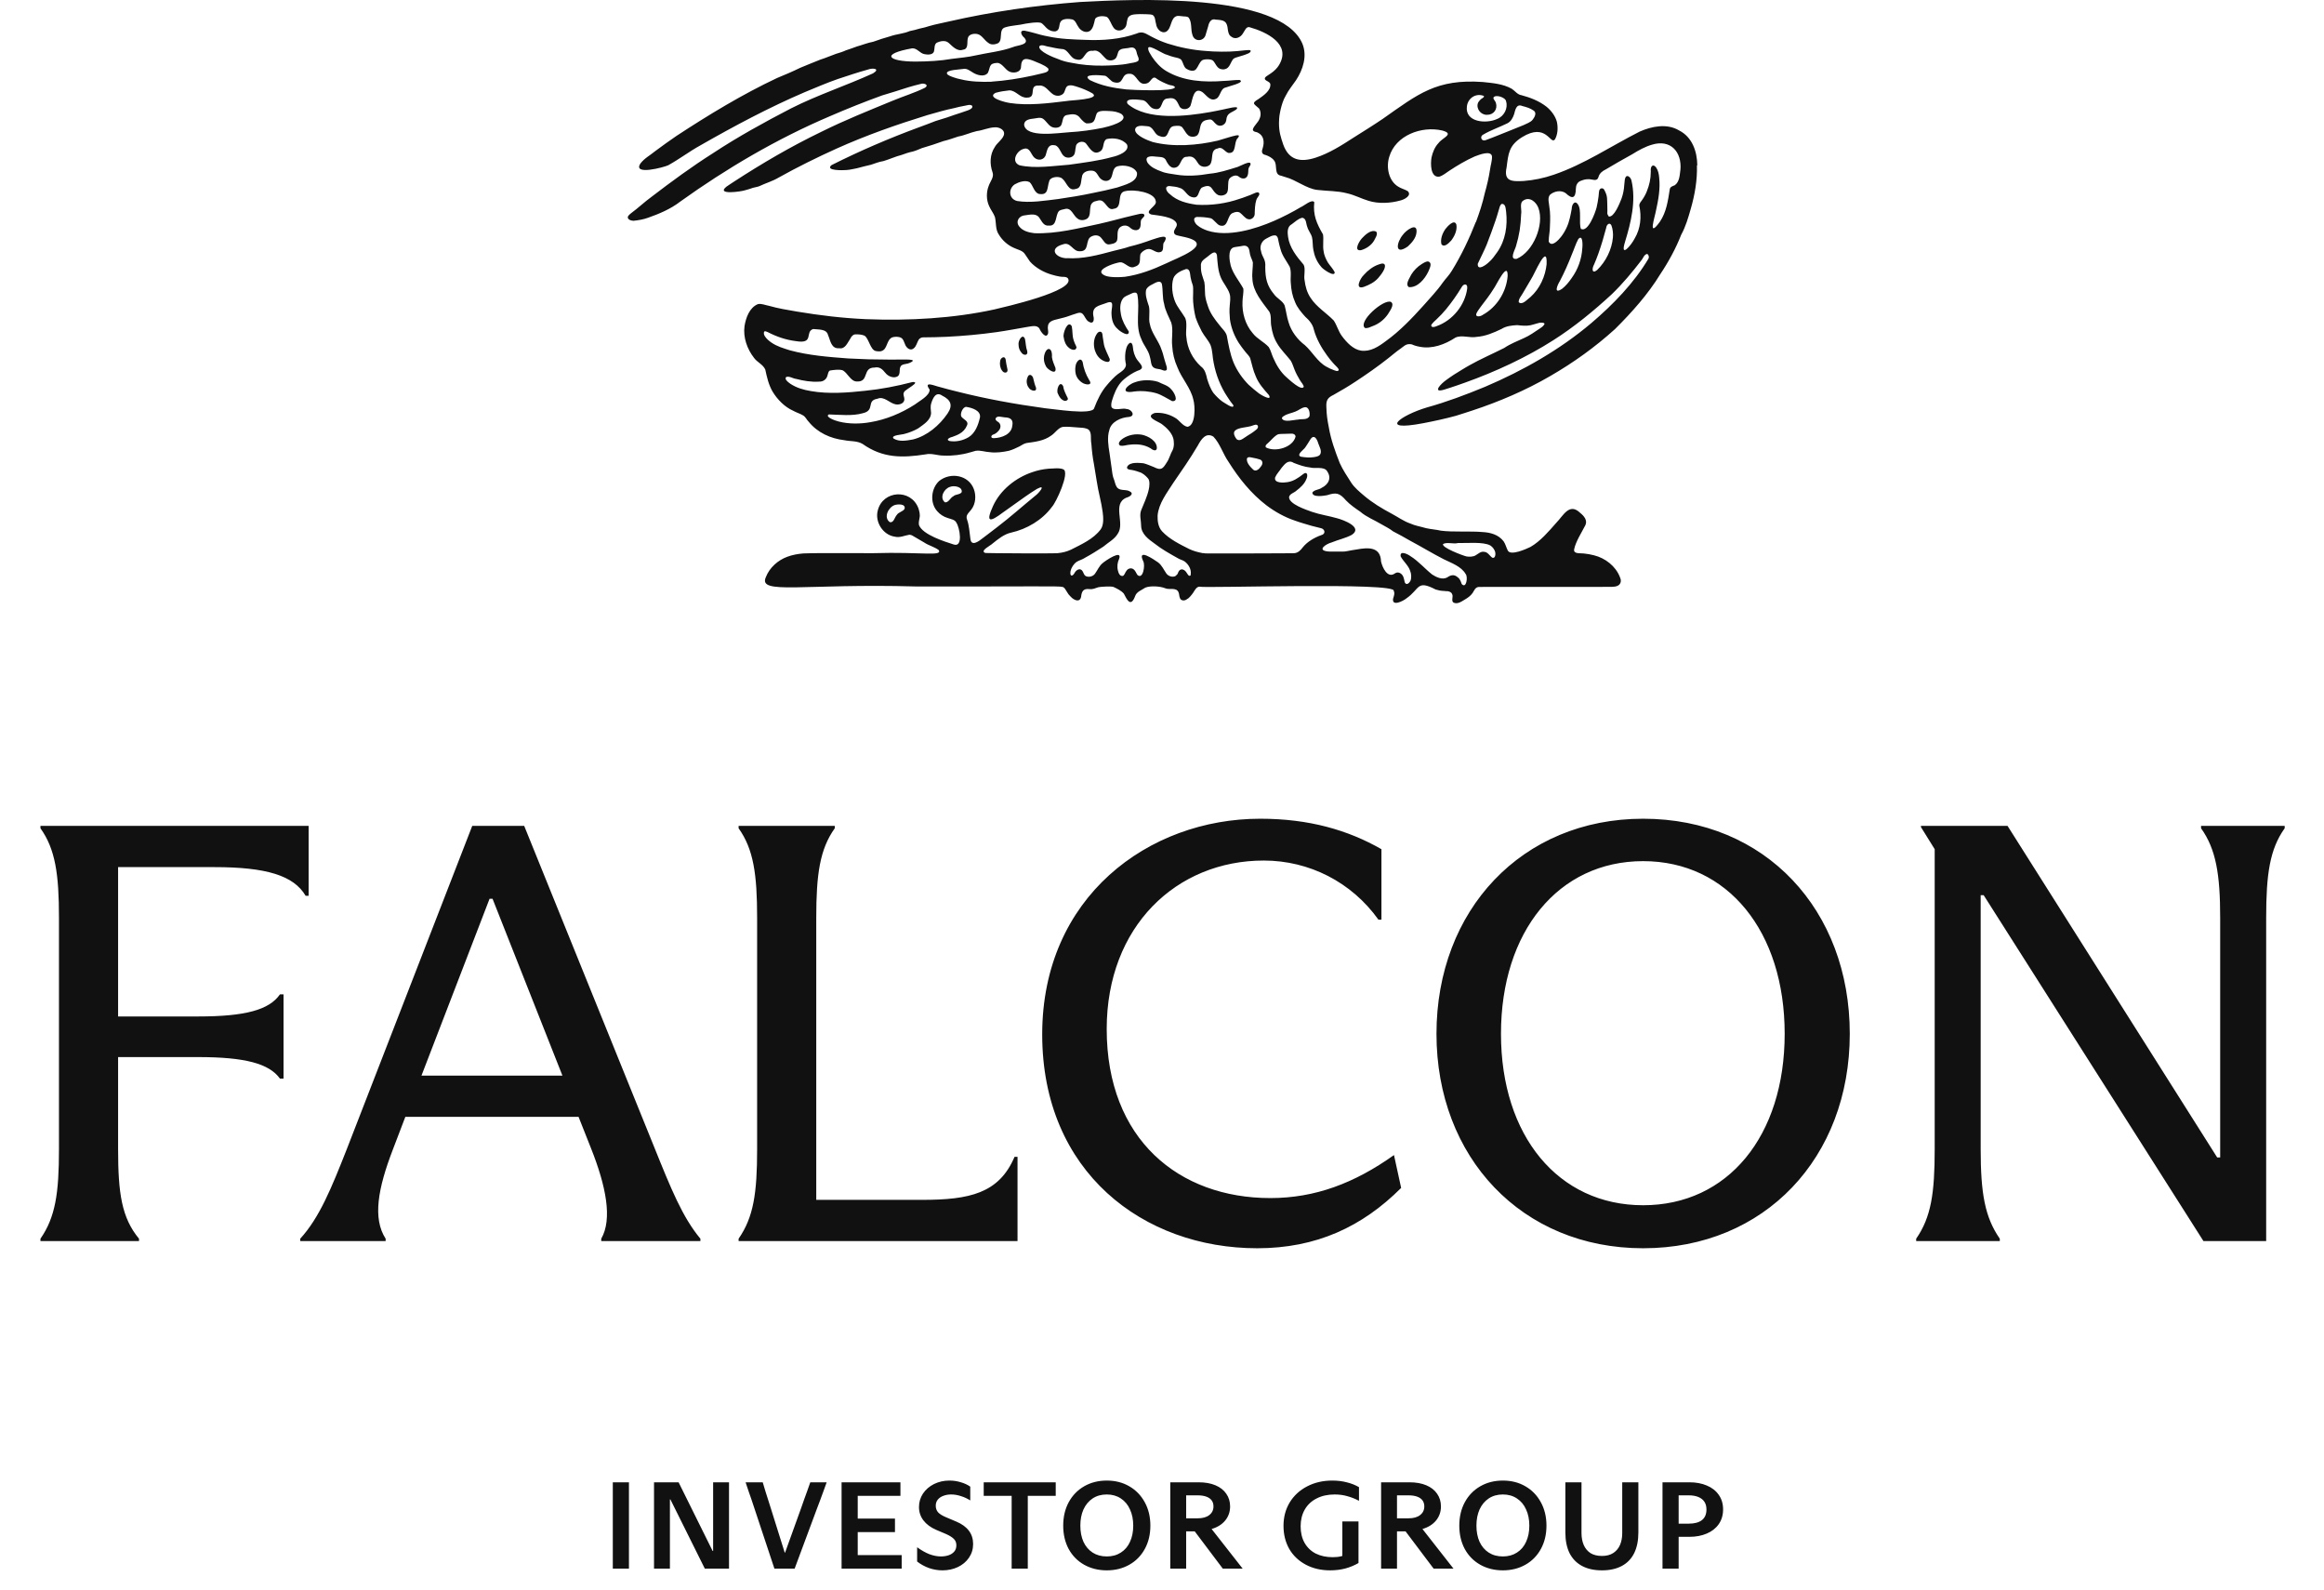 <?xml version="1.0" encoding="UTF-8" standalone="no"?>
<svg width="563" height="385" viewBox="0 0 563 385" fill="none" xmlns="http://www.w3.org/2000/svg">
<path d="M148.455 365.475C148.455 364.392 148.455 363.58 148.455 363.038C148.455 362.497 148.455 361.965 148.455 361.444C148.455 360.903 148.455 360.091 148.455 359.008H152.365C152.365 360.091 152.365 360.903 152.365 361.444C152.365 361.965 152.365 362.497 152.365 363.038C152.365 363.58 152.365 364.392 152.365 365.475V373.445C152.365 374.528 152.365 375.34 152.365 375.881C152.365 376.403 152.365 376.934 152.365 377.476C152.365 378.017 152.365 378.829 152.365 379.912H148.455C148.455 378.829 148.455 378.017 148.455 377.476C148.455 376.934 148.455 376.403 148.455 375.881C148.455 375.34 148.455 374.528 148.455 373.445V365.475ZM158.44 359.309V359.008H164.395L172.637 375.641H172.757V365.475C172.757 364.392 172.757 363.58 172.757 363.038C172.757 362.497 172.757 361.965 172.757 361.444C172.757 360.903 172.757 360.091 172.757 359.008H176.607C176.607 360.091 176.607 360.903 176.607 361.444C176.607 361.965 176.607 362.497 176.607 363.038C176.607 363.58 176.607 364.392 176.607 365.475V379.912H170.742L162.41 363.159H162.29V373.445C162.29 374.528 162.29 375.34 162.29 375.881C162.29 376.403 162.29 376.934 162.29 377.476C162.29 378.017 162.29 378.829 162.29 379.912H158.44C158.44 378.829 158.44 378.017 158.44 377.476C158.44 376.934 158.44 376.403 158.44 375.881C158.44 375.34 158.44 374.528 158.44 373.445V359.309ZM187.604 379.912L182.731 365.234C182.39 364.191 182.129 363.409 181.949 362.888C181.768 362.367 181.588 361.855 181.408 361.354C181.247 360.833 180.986 360.051 180.625 359.008H184.776C185.097 360.071 185.338 360.873 185.498 361.414C185.679 361.935 185.849 362.467 186.009 363.008C186.17 363.53 186.42 364.322 186.761 365.384L190.1 376.032H190.19L194.04 365.354C194.321 364.572 194.582 363.83 194.822 363.128C195.083 362.407 195.334 361.715 195.574 361.053C195.815 360.371 196.055 359.69 196.296 359.008H200.266C200.026 359.69 199.775 360.381 199.514 361.083C199.274 361.765 199.013 362.477 198.732 363.219C198.452 363.941 198.171 364.682 197.89 365.444L192.506 379.912H187.604ZM203.877 365.475C203.877 364.392 203.877 363.58 203.877 363.038C203.877 362.497 203.877 361.965 203.877 361.444C203.877 360.903 203.877 360.091 203.877 359.008H218.134V362.286C217.292 362.286 216.651 362.286 216.209 362.286C215.788 362.286 215.367 362.286 214.946 362.286C214.525 362.286 213.883 362.286 213.021 362.286H207.788V367.791H211.698C212.56 367.791 213.202 367.791 213.623 367.791C214.044 367.791 214.465 367.791 214.886 367.791C215.327 367.791 215.969 367.791 216.811 367.791V371.069C215.969 371.069 215.327 371.069 214.886 371.069C214.465 371.069 214.044 371.069 213.623 371.069C213.202 371.069 212.56 371.069 211.698 371.069H207.788V376.633H213.322C214.184 376.633 214.826 376.633 215.247 376.633C215.668 376.633 216.089 376.633 216.51 376.633C216.951 376.633 217.593 376.633 218.435 376.633V379.912H203.877C203.877 378.829 203.877 378.017 203.877 377.476C203.877 376.934 203.877 376.403 203.877 375.881C203.877 375.34 203.877 374.528 203.877 373.445V365.475ZM228.314 380.333C227.231 380.333 226.158 380.152 225.096 379.792C224.033 379.411 223.06 378.879 222.178 378.197V374.738C223.201 375.48 224.193 376.042 225.156 376.423C226.138 376.784 227.071 376.964 227.953 376.964C228.595 376.964 229.196 376.874 229.758 376.694C230.319 376.513 230.78 376.222 231.141 375.821C231.502 375.42 231.683 374.899 231.683 374.257C231.683 373.636 231.482 373.124 231.081 372.723C230.68 372.322 230.059 371.931 229.216 371.55L226.81 370.528C225.467 369.946 224.434 369.184 223.712 368.242C222.99 367.299 222.629 366.216 222.629 364.993C222.629 363.81 222.95 362.727 223.592 361.745C224.254 360.762 225.146 359.99 226.269 359.429C227.412 358.867 228.655 358.587 229.998 358.587C230.981 358.587 231.913 358.727 232.796 359.008C233.678 359.268 234.43 359.619 235.051 360.061V363.399C234.33 362.938 233.568 362.587 232.766 362.346C231.984 362.086 231.201 361.955 230.419 361.955C229.718 361.955 229.086 362.066 228.525 362.286C227.963 362.487 227.512 362.798 227.171 363.219C226.85 363.62 226.69 364.111 226.69 364.693C226.69 365.314 226.88 365.845 227.261 366.287C227.662 366.708 228.294 367.099 229.156 367.46L231.713 368.542C233.036 369.104 234.039 369.836 234.721 370.738C235.402 371.64 235.743 372.713 235.743 373.956C235.743 375.2 235.402 376.313 234.721 377.295C234.059 378.258 233.157 379.01 232.014 379.551C230.891 380.072 229.658 380.333 228.314 380.333ZM245.078 362.286H243.423C242.581 362.286 241.94 362.286 241.498 362.286C241.077 362.286 240.656 362.286 240.235 362.286C239.814 362.286 239.172 362.286 238.31 362.286V359.008H255.755V362.286C254.913 362.286 254.271 362.286 253.83 362.286C253.409 362.286 252.988 362.286 252.567 362.286C252.146 362.286 251.504 362.286 250.642 362.286H248.988V373.445C248.988 374.528 248.988 375.34 248.988 375.881C248.988 376.403 248.988 376.934 248.988 377.476C248.988 378.017 248.988 378.829 248.988 379.912H245.078C245.078 378.829 245.078 378.017 245.078 377.476C245.078 376.934 245.078 376.403 245.078 375.881C245.078 375.34 245.078 374.528 245.078 373.445V362.286ZM268.125 380.333C266.1 380.333 264.275 379.882 262.651 378.979C261.047 378.077 259.794 376.804 258.891 375.16C258.009 373.515 257.568 371.63 257.568 369.505C257.568 367.379 258.009 365.495 258.891 363.85C259.794 362.186 261.047 360.893 262.651 359.97C264.255 359.048 266.08 358.587 268.125 358.587C270.171 358.587 271.985 359.048 273.569 359.97C275.173 360.893 276.427 362.186 277.329 363.85C278.231 365.495 278.683 367.379 278.683 369.505C278.683 371.63 278.231 373.515 277.329 375.16C276.427 376.804 275.173 378.077 273.569 378.979C271.965 379.882 270.15 380.333 268.125 380.333ZM268.125 376.964C269.429 376.964 270.562 376.653 271.524 376.032C272.507 375.41 273.248 374.538 273.75 373.415C274.271 372.292 274.532 370.989 274.532 369.505C274.532 368.021 274.271 366.718 273.75 365.595C273.248 364.452 272.507 363.56 271.524 362.918C270.562 362.276 269.429 361.955 268.125 361.955C266.802 361.955 265.659 362.276 264.696 362.918C263.734 363.56 262.992 364.452 262.471 365.595C261.969 366.718 261.719 368.021 261.719 369.505C261.719 370.989 261.969 372.292 262.471 373.415C262.992 374.538 263.734 375.41 264.696 376.032C265.659 376.653 266.802 376.964 268.125 376.964ZM283.502 365.475C283.502 364.392 283.502 363.58 283.502 363.038C283.502 362.497 283.502 361.965 283.502 361.444C283.502 360.903 283.502 360.091 283.502 359.008H290.39C291.954 359.008 293.308 359.248 294.451 359.73C295.594 360.211 296.466 360.893 297.068 361.775C297.689 362.657 298 363.68 298 364.843C298 366.146 297.609 367.279 296.827 368.242C296.045 369.204 294.942 369.896 293.518 370.317L301.038 379.912H296.225L289.428 370.889H287.352V373.445C287.352 374.067 287.352 374.528 287.352 374.829C287.352 375.109 287.352 375.551 287.352 376.152C287.352 376.994 287.352 377.626 287.352 378.047C287.352 378.468 287.352 379.09 287.352 379.912H283.502C283.502 378.829 283.502 378.017 283.502 377.476C283.502 376.934 283.502 376.403 283.502 375.881C283.502 375.34 283.502 374.528 283.502 373.445V365.475ZM290.12 367.73C291.343 367.73 292.285 367.47 292.947 366.948C293.629 366.427 293.97 365.725 293.97 364.843C293.97 364.261 293.819 363.77 293.518 363.369C293.218 362.968 292.776 362.667 292.195 362.467C291.634 362.266 290.942 362.166 290.12 362.166H287.352V367.73H290.12ZM322.243 380.333C320.018 380.333 318.043 379.872 316.318 378.949C314.594 378.027 313.26 376.754 312.318 375.13C311.395 373.485 310.934 371.63 310.934 369.565C310.934 367.44 311.435 365.545 312.438 363.88C313.461 362.216 314.864 360.923 316.649 360C318.454 359.058 320.489 358.587 322.755 358.587C324.018 358.587 325.181 358.727 326.244 359.008C327.327 359.268 328.319 359.66 329.221 360.181V363.489C328.319 363.008 327.387 362.637 326.424 362.377C325.482 362.096 324.449 361.955 323.326 361.955C321.662 361.955 320.208 362.276 318.965 362.918C317.722 363.54 316.759 364.442 316.077 365.625C315.416 366.788 315.085 368.131 315.085 369.655C315.085 371.219 315.406 372.563 316.047 373.686C316.689 374.809 317.591 375.671 318.754 376.272C319.937 376.854 321.311 377.145 322.875 377.145C323.276 377.145 323.657 377.125 324.018 377.085C324.399 377.044 324.79 376.964 325.191 376.844V375.039C325.191 373.936 325.191 373.114 325.191 372.573C325.191 372.011 325.191 371.46 325.191 370.919C325.191 370.377 325.191 369.565 325.191 368.482H329.101C329.101 369.565 329.101 370.377 329.101 370.919C329.101 371.46 329.101 372.011 329.101 372.573C329.101 373.114 329.101 373.936 329.101 375.039V378.558C328.139 379.12 327.076 379.561 325.913 379.882C324.75 380.183 323.527 380.333 322.243 380.333ZM334.578 365.475C334.578 364.392 334.578 363.58 334.578 363.038C334.578 362.497 334.578 361.965 334.578 361.444C334.578 360.903 334.578 360.091 334.578 359.008H341.466C343.03 359.008 344.384 359.248 345.527 359.73C346.67 360.211 347.542 360.893 348.143 361.775C348.765 362.657 349.076 363.68 349.076 364.843C349.076 366.146 348.685 367.279 347.903 368.242C347.121 369.204 346.018 369.896 344.594 370.317L352.114 379.912H347.301L340.504 370.889H338.428V373.445C338.428 374.067 338.428 374.528 338.428 374.829C338.428 375.109 338.428 375.551 338.428 376.152C338.428 376.994 338.428 377.626 338.428 378.047C338.428 378.468 338.428 379.09 338.428 379.912H334.578C334.578 378.829 334.578 378.017 334.578 377.476C334.578 376.934 334.578 376.403 334.578 375.881C334.578 375.34 334.578 374.528 334.578 373.445V365.475ZM341.195 367.73C342.419 367.73 343.361 367.47 344.023 366.948C344.704 366.427 345.045 365.725 345.045 364.843C345.045 364.261 344.895 363.77 344.594 363.369C344.293 362.968 343.852 362.667 343.271 362.467C342.709 362.266 342.018 362.166 341.195 362.166H338.428V367.73H341.195ZM364.08 380.333C362.055 380.333 360.23 379.882 358.606 378.979C357.002 378.077 355.749 376.804 354.846 375.16C353.964 373.515 353.523 371.63 353.523 369.505C353.523 367.379 353.964 365.495 354.846 363.85C355.749 362.186 357.002 360.893 358.606 359.97C360.21 359.048 362.035 358.587 364.08 358.587C366.126 358.587 367.94 359.048 369.524 359.97C371.129 360.893 372.382 362.186 373.284 363.85C374.186 365.495 374.638 367.379 374.638 369.505C374.638 371.63 374.186 373.515 373.284 375.16C372.382 376.804 371.129 378.077 369.524 378.979C367.92 379.882 366.106 380.333 364.08 380.333ZM364.08 376.964C365.384 376.964 366.517 376.653 367.479 376.032C368.462 375.41 369.204 374.538 369.705 373.415C370.226 372.292 370.487 370.989 370.487 369.505C370.487 368.021 370.226 366.718 369.705 365.595C369.204 364.452 368.462 363.56 367.479 362.918C366.517 362.276 365.384 361.955 364.08 361.955C362.757 361.955 361.614 362.276 360.652 362.918C359.689 363.56 358.947 364.452 358.426 365.595C357.924 366.718 357.674 368.021 357.674 369.505C357.674 370.989 357.924 372.292 358.426 373.415C358.947 374.538 359.689 375.41 360.652 376.032C361.614 376.653 362.757 376.964 364.08 376.964ZM388.09 380.333C386.205 380.333 384.601 379.982 383.277 379.28C381.954 378.578 380.941 377.546 380.24 376.182C379.558 374.799 379.217 373.124 379.217 371.159V365.475C379.217 364.392 379.217 363.58 379.217 363.038C379.217 362.497 379.217 361.965 379.217 361.444C379.217 360.903 379.217 360.091 379.217 359.008H383.127C383.127 360.091 383.127 360.903 383.127 361.444C383.127 361.965 383.127 362.497 383.127 363.038C383.127 363.58 383.127 364.392 383.127 365.475V371.31C383.127 372.392 383.308 373.355 383.669 374.197C384.029 375.019 384.571 375.671 385.293 376.152C386.035 376.613 386.967 376.844 388.09 376.844C389.173 376.844 390.075 376.613 390.797 376.152C391.539 375.671 392.09 375.019 392.451 374.197C392.812 373.355 392.993 372.392 392.993 371.31V365.475C392.993 364.392 392.993 363.58 392.993 363.038C392.993 362.497 392.993 361.965 392.993 361.444C392.993 360.903 392.993 360.091 392.993 359.008H396.903C396.903 360.091 396.903 360.903 396.903 361.444C396.903 361.965 396.903 362.497 396.903 363.038C396.903 363.58 396.903 364.392 396.903 365.475V371.159C396.903 373.124 396.562 374.799 395.88 376.182C395.198 377.546 394.196 378.578 392.872 379.28C391.549 379.982 389.955 380.333 388.09 380.333ZM402.749 365.475C402.749 364.392 402.749 363.58 402.749 363.038C402.749 362.497 402.749 361.965 402.749 361.444C402.749 360.903 402.749 360.091 402.749 359.008H409.306C410.87 359.008 412.264 359.268 413.487 359.79C414.71 360.291 415.673 361.043 416.374 362.046C417.076 363.028 417.427 364.201 417.427 365.565C417.427 366.948 417.076 368.141 416.374 369.144C415.673 370.147 414.7 370.909 413.457 371.43C412.234 371.951 410.85 372.212 409.306 372.212H406.659V373.445C406.659 374.528 406.659 375.34 406.659 375.881C406.659 376.403 406.659 376.934 406.659 377.476C406.659 378.017 406.659 378.829 406.659 379.912H402.749C402.749 378.849 402.749 378.047 402.749 377.506C402.749 376.964 402.749 376.433 402.749 375.912C402.749 375.39 402.749 374.598 402.749 373.535V365.475ZM406.659 369.024H409.095C410.479 369.024 411.542 368.743 412.284 368.182C413.026 367.6 413.397 366.738 413.397 365.595C413.397 364.833 413.226 364.201 412.885 363.7C412.544 363.199 412.053 362.818 411.411 362.557C410.77 362.296 409.998 362.166 409.095 362.166H406.659V369.024Z" fill="#111111"/>
<path d="M14.286 222.31C14.286 211.748 13.418 205.671 9.801 200.607V200.029H74.765V216.957H74.042C71.148 212.037 64.492 210.012 51.905 210.012H28.61V246.183H47.998C59.428 246.183 65.216 244.592 67.82 240.83H68.688V261.231H67.82C65.216 257.614 59.428 256.022 47.998 256.022H28.61V278.304C28.61 289.011 29.478 294.943 33.674 300.007V300.586H9.801V300.007C13.418 294.798 14.286 289.011 14.286 278.304V222.31ZM84.018 278.304L114.402 200.029H126.99L158.387 277.58C162.583 287.998 165.332 294.798 169.673 300.007V300.586H145.655V300.007C148.404 295.232 146.812 287.274 143.195 278.159L140.157 270.491H98.198L95.159 278.449C91.542 287.853 90.24 295.087 93.423 300.007V300.586H72.733V300.007C77.363 294.943 80.257 287.853 84.018 278.304ZM102.104 260.507H136.25L119.322 217.68H118.598L102.104 260.507ZM183.417 222.31C183.417 211.748 182.549 205.671 178.931 200.607V200.029H202.226V200.607C198.609 205.671 197.741 211.748 197.741 222.31V290.602H223.35C234.925 290.602 242.015 289.011 245.777 280.185H246.5V300.586H178.931V300.007C182.549 294.798 183.417 289.011 183.417 278.304V222.31ZM304.566 302.322C277.075 302.322 252.479 283.947 252.479 250.524C252.479 217.246 278.233 198.292 305.289 198.292C317.153 198.292 326.558 201.041 334.66 205.671V222.744H333.937C327.426 213.629 317.153 208.42 306.157 208.42C285.033 208.42 268.105 224.336 268.105 249.222C268.105 275.989 285.612 290.168 307.749 290.168C318.6 290.168 328.15 286.551 337.699 279.751L339.435 287.708C330.03 297.113 318.89 302.322 304.566 302.322ZM398.056 302.322C368.684 302.322 347.994 280.329 347.994 250.379C347.994 220.429 368.684 198.292 398.056 198.292C427.716 198.292 448.117 220.429 448.117 250.379C448.117 280.329 427.572 302.322 398.056 302.322ZM398.056 291.904C418.601 291.904 432.346 275.121 432.346 250.379C432.346 225.638 418.601 208.565 398.056 208.565C377.51 208.565 363.62 225.638 363.62 250.379C363.62 275.121 377.51 291.904 398.056 291.904ZM468.689 278.304V205.671L465.361 200.318V200.029H486.34L537.125 280.329H537.849V222.31C537.849 211.748 536.836 205.671 533.219 200.607V200.029H553.475V200.607C549.858 205.671 548.99 211.748 548.99 222.31V300.586H533.797L480.553 216.812H479.829V278.304C479.829 289.011 480.842 294.798 484.459 300.007V300.586H464.203V300.007C467.82 294.798 468.689 289.011 468.689 278.304Z" fill="#111111"/>
<path d="M411.177 40.013C411.134 36.662 409.944 33.193 406.759 31.586C403.82 29.83 400.152 30.58 397.214 31.875C390.318 35.366 383.679 39.853 376.376 42.326C374.049 43.129 371.593 43.643 369.094 43.836C366.166 43.986 364.236 43.922 364.986 40.506C365.405 37.187 365.544 35.227 368.686 33.246C374.649 29.541 375.572 35.184 376.687 33.771C377.395 32.529 377.459 30.912 377.17 29.541C376.805 28.117 375.808 26.8 374.649 25.847C372.826 24.423 370.681 23.62 368.579 23.052C367.657 22.956 366.992 21.992 366.23 21.5C364.107 20.311 361.662 20.118 359.206 19.861C347.988 19.069 343.548 22.763 334.99 28.781C332.684 30.344 330.282 31.833 327.901 33.332C325.059 35.184 321.959 37.144 318.699 38.193C315.117 39.339 312.275 38.889 310.881 35.034C310.259 33.171 309.851 32.015 309.84 29.841C309.883 28.096 309.958 27.892 310.248 26.468C310.527 25.344 310.859 24.198 311.492 23.138C312.157 21.789 313.133 20.654 313.959 19.444C315.664 16.863 316.726 13.554 315.514 10.588C310.184 -1.951 274.106 -0.184 261.687 0.48C250.887 1.294 240.238 2.836 229.867 5.202C228.312 5.577 226.714 5.845 225.191 6.294C224.408 6.562 223.593 6.755 222.778 6.926C221.984 7.151 221.212 7.387 220.386 7.526C218.874 8.179 217.18 8.243 215.657 8.789C214.284 9.175 212.933 9.603 211.56 10.106C210.177 10.363 208.89 10.899 207.57 11.263C206.702 11.616 205.812 11.873 204.943 12.184C204.182 12.548 203.345 12.783 202.551 13.03C201.254 13.479 200.02 14.047 198.723 14.443C197.103 15.107 195.505 15.717 193.875 16.413C192.041 17.313 190.1 18.137 188.266 18.887C179.837 22.849 171.611 27.849 163.868 32.925C162.13 34.092 160.436 35.355 158.731 36.598C157.551 37.583 156.092 38.343 155.159 39.585C153.154 42.594 160.94 40.495 161.884 40.024C164.565 38.546 166.989 36.683 169.691 35.195C177.917 30.494 186.293 26.029 194.948 22.324C197.607 21.232 200.288 20.065 202.948 19.144C205.383 18.351 207.806 17.516 210.284 16.842C211.388 16.413 213.373 16.606 211.506 17.762C204.964 20.75 198.111 22.977 191.623 26.254C185.135 29.616 178.668 33.182 172.662 37.144C167.546 40.388 162.677 43.965 157.851 47.659C156.167 48.879 154.634 50.346 152.961 51.578C152.929 51.578 152.725 51.803 152.682 51.803C152.628 51.803 152.199 52.263 152.135 52.392C151.845 53.152 152.896 53.462 153.454 53.473C154.655 53.355 155.835 53.152 156.94 52.756C159.674 51.803 162.495 50.614 164.822 48.804C175.954 40.827 188.148 33.642 201.071 28.138C205.243 26.329 209.49 24.637 213.684 23.116C215.775 22.485 217.877 21.853 219.947 21.168C220.976 20.846 222.027 20.579 223.078 20.322C223.765 20.065 225.148 20.514 224.108 21.242C221.566 22.495 218.864 23.309 216.257 24.391C210.402 26.811 204.761 29.049 199.002 31.907C191.505 35.527 184.588 39.585 177.788 44.007C177.166 44.382 176.576 44.832 175.976 45.217C173.348 47.327 179.762 46.374 180.555 46.063C181.199 45.913 181.81 45.688 182.421 45.485C182.925 45.324 183.494 45.292 183.976 45.078C185.478 44.361 187.162 43.89 188.684 42.979C193.167 40.474 197.929 38.129 202.616 36.009C209.941 32.721 217.298 30.151 224.655 27.881C226.81 27.271 228.955 26.629 231.165 26.179C231.98 25.975 232.773 25.761 233.61 25.633C234.21 25.558 234.94 25.194 235.497 25.601C235.991 26.554 233.438 26.993 232.87 27.282C231.69 27.667 230.543 28.031 229.384 28.46C228.483 28.77 227.561 28.995 226.66 29.305C225.288 29.809 223.883 30.408 222.521 30.869C215.453 33.471 208.289 36.544 201.436 39.992C199.763 41.405 204.417 41.245 205.05 41.181C205.94 41.127 206.777 40.902 207.635 40.742C208.761 40.452 209.876 40.142 211.013 39.896C212 39.564 212.965 39.178 214.005 39.017C215.453 38.6 216.901 37.904 218.37 37.54C219.282 37.197 220.204 36.897 221.148 36.694C221.877 36.512 222.628 36.148 223.346 35.869C225.105 35.366 226.821 34.788 228.569 34.167C229.792 33.889 230.95 33.45 232.141 33.064C233.685 32.796 235.122 32.079 236.645 31.747C238.179 31.554 239.369 30.912 240.956 30.837C242.125 30.73 243.67 31.533 243.144 32.839C242.726 33.899 241.535 34.617 240.999 35.602C239.766 37.433 239.744 39.767 240.452 41.748C240.86 42.894 239.905 43.922 239.541 44.96C238.919 46.492 238.908 48.398 239.626 49.918C240.002 50.818 240.72 51.663 241.031 52.584C241.374 53.987 241.096 55.583 241.997 56.846C242.812 58.217 244.152 59.405 245.632 60.037C246.479 60.455 247.691 60.647 248.249 61.483C248.699 62.072 249.064 62.746 249.514 63.346C250.887 64.888 252.946 66.012 254.887 66.547C255.488 66.729 256.132 66.879 256.754 66.986C257.354 67.136 258.18 66.901 258.673 67.372C260.936 70.434 242.994 74.428 240.892 74.942C231.015 77.105 220.183 77.716 209.78 77.298C204.149 77.052 198.583 76.388 193.103 75.467C190.808 75.082 188.491 74.696 186.282 74.064C185.403 73.925 184.523 73.465 183.612 73.657C181.542 74.493 180.684 77.009 180.362 78.99C179.998 81.71 180.984 84.515 182.668 86.678C183.451 87.76 184.845 88.263 185.392 89.505C185.789 91.347 186.186 93.146 187.151 94.827C188.298 96.733 190.089 98.575 192.138 99.474C192.964 99.945 193.8 100.149 194.583 100.63C195.151 100.973 195.42 101.658 195.87 102.097C198.047 104.817 201.232 106.22 204.546 106.616C206.015 106.927 207.635 106.723 208.975 107.526C213.844 110.974 218.563 110.931 224.247 110.043C225.695 109.711 227.154 110.364 228.612 110.342C230.768 110.439 232.999 110.16 234.983 109.571C235.433 109.443 235.894 109.293 236.355 109.186C237.514 109.004 238.693 109.475 239.819 109.518C241.289 109.721 242.983 109.486 244.377 109.186C245.225 108.961 246.179 108.511 246.983 108.115C247.53 107.805 248.142 107.376 248.742 107.291C250.791 107.002 252.893 106.787 254.662 105.492C255.595 104.903 256.325 103.618 257.451 103.393C258.577 103.275 260.014 103.468 261.129 103.532C261.816 103.586 262.663 103.586 263.285 103.832C264.711 104.325 264.1 106.295 264.389 107.473C264.507 109.175 264.701 110.824 265.022 112.463C265.494 115.107 265.816 117.816 266.449 120.418C266.727 121.618 266.963 122.828 267.135 124.07C267.296 125.323 267.435 127.132 266.642 128.214C264.904 130.548 262.009 131.822 259.424 133.139C258.405 133.61 257.397 133.857 256.292 133.964C256.571 134.082 238.393 134.007 238.65 133.91C237.321 133.386 240.034 132.101 240.431 131.662C241.793 130.569 243.241 129.37 244.967 128.995C248.742 128.149 252.507 125.954 254.845 122.753C255.799 121.789 259.188 114.529 257.644 113.694C256.754 113.233 255.016 113.501 254.062 113.512C252.667 113.63 251.359 113.908 250.072 114.358C246.061 115.707 242.372 118.641 240.581 122.517C238.736 126.565 239.712 126.586 243.037 124.07C244.817 122.828 246.597 121.553 248.367 120.279C249.289 119.626 250.233 119.016 251.198 118.416C253.719 117.078 251.477 119.615 250.844 120.033C247.723 122.581 244.699 125.29 241.503 127.721C240.356 128.567 239.251 129.488 238.093 130.323C237.192 131.041 235.272 132.529 235.079 130.452C234.854 128.953 234.8 127.368 234.307 125.954C233.803 124.734 234.704 124.252 235.326 123.374C236.366 122.035 236.506 120.022 235.926 118.48C234.661 115.022 230.253 114.304 227.529 116.478C225.545 118.288 225.212 121.778 227.046 123.813C227.679 124.562 228.634 125.183 229.577 125.451C230.285 125.73 231.358 125.804 231.712 126.64C232.484 127.807 233.385 132.636 231.047 131.876C228.805 131.158 223.529 129.509 222.628 127.175C222.499 126.586 222.681 125.976 222.767 125.408C222.95 124.584 222.692 123.727 222.467 123.042C220.633 118.309 213.877 118.769 212.654 123.599C211.882 126.383 213.898 129.574 216.772 129.981C218.048 130.291 219.099 129.691 220.311 129.509C220.88 129.531 221.159 129.82 221.663 130.088C222.446 130.527 223.153 130.955 223.915 131.405C225.009 132.144 226.392 132.443 227.432 133.246C228.269 134.82 223.432 133.621 211.571 133.975C197.918 133.942 197.972 133.942 194.615 134.039C193.307 134.146 191.977 134.381 190.765 134.831C188.459 135.666 186.422 137.476 185.531 139.778C183.58 144.126 194.637 141.277 221.866 142.038C251.263 142.07 256.614 141.909 257.343 142.145C257.88 142.198 258.137 142.851 258.405 143.237C258.512 143.451 258.598 143.515 258.705 143.708C258.759 143.804 258.823 143.869 258.866 143.954C258.866 143.997 259.692 144.843 259.724 144.843C260.486 145.464 261.623 145.86 261.901 144.565C262.03 143.355 262.341 142.53 263.81 142.669C264.958 142.787 265.247 142.434 266.148 142.209C266.717 142.102 269.14 141.941 269.741 142.155C270.578 142.541 271.639 143.055 272.251 143.772C272.948 145.1 273.913 147.306 275.007 144.34C275.372 143.29 276.583 142.926 277.452 142.327C278.685 141.813 281.131 141.984 282.321 142.487C283.286 142.905 284.884 142.198 285.474 143.376C285.721 143.911 285.614 144.297 285.828 144.789C286.021 145.55 287.04 145.603 287.608 145.068C288.027 144.929 288.734 144.008 289.013 143.612C289.367 143.098 289.828 142.091 290.568 142.091C291.587 142.509 338.518 140.945 337.639 143.119C337.96 143.708 337.639 144.458 337.478 145.025C337.199 146.963 339.955 145.55 340.695 144.939C344.041 142.616 343.162 140.378 347.773 142.766C348.009 142.819 348.31 142.916 348.556 142.969C348.706 142.98 348.653 143.023 348.835 143.023C348.921 143.023 348.996 143.033 348.996 143.055C348.996 143.065 349.114 143.087 349.243 143.087C349.672 143.14 349.414 143.119 349.983 143.14C350.615 143.248 350.455 143.108 350.916 143.226C351.291 143.322 351.709 143.547 351.806 143.954C352.085 144.49 351.57 145.41 352.02 145.871C353.071 146.556 354.272 145.528 355.195 145.004C355.785 144.65 356.396 144.147 356.782 143.558C357.147 143.001 357.404 142.23 358.166 142.177C356.535 142.102 392.195 142.177 390.597 142.123C391.337 142.112 392.291 141.941 392.559 141.149C392.592 140.956 392.667 140.977 392.645 140.678C392.688 140.281 392.506 140.089 392.431 139.767C391.401 137.101 388.859 135.152 386.146 134.489C385.299 134.274 384.559 134.135 383.669 134.05C382.961 133.932 381.084 134.253 381.352 133.022C381.706 131.191 383.218 128.867 384.076 127.175C384.612 125.997 383.722 124.948 382.821 124.23C380.172 121.661 378.746 124.862 377.009 126.629C375.175 128.717 373.201 131.051 370.788 132.454C369.78 132.947 365.919 134.703 365.265 133.321C364.933 132.722 364.718 131.758 364.257 131.105C363.002 129.467 361.04 128.953 359.099 128.856C356.375 128.599 351.817 128.91 349.06 128.524C347.881 128.257 346.626 128.182 345.446 127.914C344.148 127.518 342.797 127.336 341.585 126.768C340.073 126.254 338.593 125.183 337.135 124.412C334.743 123.138 332.491 121.778 330.453 120.054C329.338 119.101 328.115 118.106 327.322 116.874C326.367 115.375 325.295 113.78 324.555 112.141C323.439 109.293 322.42 106.498 321.916 103.521C321.552 101.669 321.38 100.588 321.316 98.553C321.219 96.861 321.723 96.283 323.064 95.63C324.866 94.613 326.657 93.574 328.34 92.45C331.064 90.661 333.756 88.787 336.341 86.742C337.338 85.961 338.325 85.093 339.365 84.387C340.019 83.926 340.545 83.316 341.457 83.348C342.154 83.348 342.143 83.509 342.711 83.68C343.097 83.83 343.526 83.894 343.934 83.98C346.937 84.59 350.068 83.423 352.589 81.763C354.122 81.046 356.053 81.924 357.726 81.592C359.871 81.431 361.78 80.617 363.742 79.675C364.89 78.947 366.209 78.829 367.539 78.744C368.611 78.861 369.694 78.99 370.756 78.776C371.282 78.626 371.839 78.508 372.354 78.337C372.526 78.283 372.783 78.23 372.955 78.176C372.923 78.144 373.866 78.144 373.834 78.176C373.963 78.219 374.177 78.294 374.177 78.465C373.909 78.99 373.491 79.257 373.041 79.557C371.786 80.371 370.585 81.281 369.169 81.892C367.582 82.63 365.866 83.273 364.418 84.269C362.166 85.415 358.326 87.128 356.085 88.413C354.723 89.162 353.447 89.998 352.128 90.801C350.916 91.647 349.404 92.546 348.524 93.82C347.666 95.383 350.68 94.034 351.248 93.927C352.471 93.52 353.704 93.114 354.927 92.664C362.241 90.051 369.716 86.603 376.322 82.384C381.352 79.183 386.05 75.338 390.479 71.248C393.096 68.721 395.487 65.851 397.675 62.992C397.922 62.693 398.05 62.339 398.276 62.039C398.383 61.868 398.865 61.333 399.166 61.579C399.412 61.836 399.541 62.307 399.348 62.65C395.841 68.55 390.779 73.764 385.481 78.272C377.888 84.686 369.083 89.708 359.785 93.67C355.045 95.63 350.39 97.375 345.639 98.692C339.462 100.545 333.638 104.603 344.76 102.504C347.441 101.99 350.111 101.412 352.728 100.695C354.069 100.298 355.388 99.827 356.728 99.41C363.067 97.322 369.609 94.548 375.572 91.068C381.202 87.813 386.382 84.097 391.24 79.707C395.348 75.617 399.241 71.269 402.222 66.387C404.228 63.399 405.997 60.123 407.274 56.867C408.4 54.801 408.979 52.724 409.611 50.528C410.566 47.198 411.199 43.633 411.091 40.045L411.177 40.013ZM219.142 123.235C218.692 123.963 217.684 123.995 217.233 124.744C216.719 125.29 216.504 126.725 215.539 126.447C213.973 125.301 215.228 122.817 216.772 122.314C217.523 122.089 219.443 121.971 219.142 123.235ZM232.966 119.219C232.495 119.862 231.519 119.647 230.939 120.204C230.232 120.515 229.77 121.821 228.902 121.65C227.518 120.515 228.709 118.309 230.199 117.902C231.122 117.527 233.256 117.881 232.966 119.23V119.219ZM364.868 51.289C365.244 54.683 364.708 58.227 362.723 61.054C362.144 61.868 361.469 62.853 360.675 63.506C360.053 64.117 357.887 65.755 357.994 63.881C358.573 62.65 359.656 60.476 360.16 59.245C360.9 57.296 361.662 55.326 362.305 53.387C362.606 52.595 362.788 51.781 363.045 50.989C363.27 50.432 363.228 49.843 363.775 49.383C364.793 49.297 364.74 50.593 364.868 51.289ZM365.212 29.841C366.037 29.423 366.531 28.492 366.799 27.657C367.088 26.65 367.314 25.055 368.794 25.676C369.716 25.922 370.681 26.179 371.507 26.768C372.354 27.282 371.786 28.374 371.303 28.974C370.821 29.627 369.78 29.948 369.062 30.312C368.032 30.751 366.97 31.147 365.93 31.576C363.903 32.368 361.876 33.235 359.849 33.963C358.82 34.285 358.423 33 359.324 32.593C361.158 31.511 363.313 30.783 365.201 29.852L365.212 29.841ZM355.366 25.729C355.602 23.866 357.372 22.581 359.217 23.148C359.924 23.32 359.184 23.748 358.863 23.941C358.67 24.059 358.176 24.637 358.069 24.872C357.501 26.265 358.702 27.849 360.214 27.806C361.876 27.839 362.874 26.425 362.38 24.883C362.262 24.487 361.833 24.144 361.769 23.716C362.101 22.72 364.772 23.566 364.858 24.551C365.372 26.232 364.354 28.181 362.681 28.813C360.075 30.044 354.83 29.648 355.366 25.718V25.729ZM240.195 19.797C237.803 19.872 235.047 19.797 232.806 19.219C232.173 19.112 231.583 18.93 230.993 18.726C230.553 18.566 229.588 18.255 229.417 17.859C228.998 16.874 232.752 16.842 233.385 16.692C234.232 16.51 235.004 17.174 235.701 17.581C236.699 18.212 238.457 18.726 239.305 17.666C239.98 16.317 239.476 15.321 241.568 15.235C242.747 15.225 243.519 16.895 244.517 17.334C245.536 17.837 247.37 17.548 247.348 16.124C247.445 13.983 248.496 14.036 250.233 14.679C251.402 15.193 252.979 15.685 253.912 16.552C254.383 17.484 252.818 17.645 252.217 17.827C251.509 17.987 250.823 18.169 250.104 18.319C246.865 19.026 243.552 19.551 240.184 19.776L240.195 19.797ZM248.11 36.019C249.493 35.655 249.761 37.39 250.523 38.129C251.488 39.071 253.054 38.75 253.375 37.401C253.751 36.116 253.901 34.852 255.638 35.195C256.786 35.58 256.914 37.283 257.89 37.915C258.555 38.364 259.649 38.236 260.132 37.593C260.55 37.015 260.443 36.223 260.625 35.57C260.679 34.37 262.416 33.91 263.124 34.799C264.003 35.902 264.904 37.722 266.556 36.63C267.607 35.987 267.006 34.285 268.079 33.685C269.72 33.3 271.897 33.589 273.012 34.991C273.774 36.694 270.76 37.743 269.537 38C266.127 38.964 262.534 39.392 258.984 39.896C255.156 40.174 250.78 40.881 246.994 40.035C244.806 39.167 246.34 36.351 248.11 36.03V36.019ZM248.099 30.162C248.142 29.006 249.525 28.813 250.426 28.717C251.145 28.652 252.003 28.32 252.667 28.759C253.418 29.273 253.879 30.205 254.619 30.644C255.37 31.126 256.904 31.083 257.172 30.076C257.483 29.348 257.386 28.031 258.437 27.86C259.778 27.603 260.861 27.421 261.762 28.695C262.041 29.038 262.738 29.755 263.178 29.884C263.875 29.884 264.561 29.884 264.979 29.348C265.355 28.824 265.387 28.181 265.634 27.614C265.987 26.586 267.993 26.896 268.776 26.896C269.795 26.928 270.846 27.11 271.725 27.646C273.795 29.413 268.24 30.719 267.178 30.954C264.529 31.49 261.794 31.875 259.038 32.025C256.603 32.154 248.41 33.524 248.088 30.141L248.099 30.162ZM272.84 21.66C269.773 21.317 266.813 20.771 264.025 19.401C261.73 17.762 266.921 18.234 267.671 18.341C268.304 18.437 269.13 19.776 269.805 19.904C272.497 20.664 271.414 17.752 273.634 17.87C275.554 17.795 275.575 21.028 277.945 20.15C278.857 19.861 279.147 18.062 280.305 19.133C281.109 19.669 282.267 20.204 283.168 20.536C283.662 20.729 284.284 20.6 284.638 21.103C284.638 22.27 274.138 21.778 272.84 21.66ZM275.704 14.775C275.039 15.203 274.224 15.193 273.473 15.375C271.554 15.781 269.098 15.867 267.071 15.899C264.583 15.931 261.976 15.707 259.596 15.214C258.459 15.032 257.376 14.754 256.292 14.282C255.306 13.95 251.477 12.43 251.777 11.231C252.249 10.588 253.493 11.295 254.147 11.327C255.156 11.541 256.185 11.777 257.225 11.873C258.845 11.873 259.231 14.229 260.797 14.4C262.888 15.043 262.534 12.012 264.754 12.312C266.374 11.895 267.092 13.672 268.186 14.443C268.883 14.786 269.848 14.657 270.342 14.058C270.621 13.683 270.674 13.201 270.835 12.794C271.157 11.52 272.723 11.83 273.709 11.552C274.91 11.306 275.232 11.97 275.425 12.998C275.532 13.511 276.144 14.325 275.683 14.796L275.704 14.775ZM244.538 24.926C243.68 24.819 238.886 23.652 241.181 22.485C242.297 22.163 243.359 22.014 244.538 21.885C246.211 21.928 247.059 23.759 248.796 23.641C251.338 23.673 248.989 20.514 251.713 20.729C253.161 20.525 254.051 22.121 255.07 22.817C255.788 23.309 256.807 23.363 257.526 22.731C258.105 22.195 257.965 21.285 258.598 20.836C259.424 20.407 260.443 20.878 261.236 21.114C262.277 21.435 263.671 22.046 264.658 22.613C266.738 24.112 259.124 24.273 258.405 24.466C253.922 25.012 249.085 25.633 244.549 24.937L244.538 24.926ZM246.351 48.665C244.377 48.162 244.227 45.764 245.804 44.661C246.812 44.082 248.324 43.558 249.429 44.114C250.265 44.885 250.448 46.47 251.574 46.941C254.126 47.445 253.601 45.431 254.201 43.804C254.48 42.808 256.614 42.572 257.333 43.258C258.448 44.125 258.781 46.417 260.647 45.742C262.062 45.517 261.816 43.858 262.116 42.819C262.212 41.555 263.757 41.181 264.808 41.373C265.526 41.523 265.848 42.23 266.213 42.787C266.749 43.654 267.896 44.168 268.765 43.558C269.795 42.808 269.248 40.731 270.696 40.281C272.197 39.842 274.782 40.249 275.447 41.844C275.683 44.147 272.261 44.81 270.653 45.41C268.733 45.903 266.792 46.352 264.829 46.727C262.03 47.327 259.199 47.798 256.335 48.205C253.182 48.58 249.579 49.211 246.361 48.676L246.351 48.665ZM258.448 62.553C255.649 62.478 253.997 60.123 257.515 59.18C259.327 58.474 259.885 60.915 261.526 60.851C264.154 60.969 262.716 57.928 264.497 57.231C265.323 56.835 266.245 56.921 266.824 57.681C267.339 58.238 267.736 59.234 268.626 59.202C269.323 59.105 270.277 58.998 270.588 58.302C270.921 57.317 270.438 56.022 271.21 55.154C271.972 54.447 273.055 54.447 273.784 55.154C274.589 55.968 276.133 56.086 276.294 54.672C276.38 54.48 276.305 53.612 276.401 53.43C276.433 53.056 277.173 52.541 277.227 52.252C277.356 51.214 275.071 52.113 274.546 52.167C271.8 52.798 269.108 53.591 266.352 54.201C261.236 55.283 255.992 56.664 250.608 56.482C249.257 56.321 247.766 55.968 246.887 54.822C245.954 53.602 246.898 52.22 248.335 52.145C249.493 51.995 251.07 51.578 251.81 52.788C252.432 53.634 252.807 54.769 254.105 54.64C256.217 54.79 255.563 52.07 256.582 51.075C256.99 50.796 257.461 50.753 257.923 50.636C259.606 50.143 259.96 52.263 261.097 52.98C261.762 53.484 262.738 53.377 263.392 52.938C264.218 52.327 263.961 50.989 264.175 50.1C264.218 49.383 264.786 48.826 265.451 48.719C265.848 48.612 266.288 48.44 266.695 48.558C267.886 48.794 268.347 51.117 269.816 50.561C272.197 50.314 270.299 46.577 272.68 46.277C274.481 45.828 279.844 46.47 280.005 48.815C280.262 49.961 276.969 51.246 278.911 51.953C280.434 52.188 284.541 52.467 285.067 54.191C285.324 54.972 283.994 55.829 284.52 56.6C284.756 56.996 285.313 57.028 285.71 57.135C286.16 57.231 286.632 57.328 287.083 57.435C294.601 59.17 285.109 62.478 282.546 63.774C279.265 65.305 276.004 66.537 272.508 67.04C271.285 67.168 268.84 67.233 267.725 66.761C265.033 65.594 268.819 64.202 269.977 63.849C270.567 63.731 271.178 63.41 271.789 63.571C272.808 63.881 273.741 65.177 274.878 64.609C276.637 64.085 275.961 62.8 276.283 61.525C276.691 60.84 277.752 60.176 278.546 60.326C279.372 60.465 280.24 61.365 281.088 61.044C282.021 60.861 281.667 59.544 281.86 58.913C283.769 56.193 280.198 57.745 278.986 58.078C277.205 58.731 275.436 59.298 273.602 59.727C272.358 60.176 271.039 60.422 269.752 60.765C266.138 61.739 262.352 62.778 258.427 62.521L258.448 62.553ZM303.395 67.5C303.534 70.616 305.711 73.068 307.481 75.467C308.06 76.431 307.76 77.833 307.964 78.915C308.178 80.414 308.586 81.881 309.422 83.219C310.291 84.708 311.599 85.95 312.661 87.31C313.079 87.974 313.304 88.777 313.594 89.484C313.884 90.244 314.463 91.368 314.913 92.075C315.203 92.589 315.739 93.071 315.846 93.681C315.299 94.795 312.253 91.882 311.653 91.368C310.227 90.126 309.197 88.391 308.446 86.657C308.049 85.8 307.867 84.836 307.352 84.055C306.216 82.802 304.532 82.074 303.481 80.703C301.658 78.594 300.864 75.756 301.003 73.015C301.014 72.019 301.314 70.852 301.196 69.877C300.22 68.079 298.719 66.355 298.151 64.341C297.861 63.174 297.378 60.53 298.783 59.941C299.287 59.78 299.856 59.769 300.392 59.662C300.842 59.609 301.379 59.405 301.829 59.555C302.848 59.887 302.623 61.183 302.934 61.964C303.084 62.511 303.395 63.035 303.513 63.571C303.545 64.566 303.256 66.419 303.406 67.468L303.395 67.5ZM317.208 100.845C316.608 101.798 315.364 101.391 314.463 101.626C313.53 101.648 311.074 102.397 310.57 101.369C310.473 101.112 310.816 100.866 311.009 100.77C311.867 100.181 312.897 100.074 313.798 99.688C314.559 99.42 315.213 98.799 315.996 98.649C317.133 98.382 317.412 100.084 317.208 100.855V100.845ZM317.326 106.584C318.281 105.01 319.021 106.22 319.364 107.408C319.643 108.212 320.297 109.25 319.804 110.075C319.45 110.567 318.817 110.621 318.281 110.717C317.262 110.899 316.146 110.771 315.138 110.61C313.916 110.15 315.9 108.886 316.211 108.351C316.618 107.783 316.962 107.184 317.337 106.595L317.326 106.584ZM313.862 105.727C313.208 108.404 308.94 109.561 306.698 108.372C306.419 108.051 306.752 107.633 307.031 107.441C307.642 106.969 309.036 105.203 309.83 105.138C310.269 105.063 312.286 105.085 312.725 105.031C313.229 104.956 313.819 105.192 313.851 105.727H313.862ZM297.872 71.152C298.183 71.998 297.968 73.208 297.904 74.086C297.797 75.103 297.861 76.366 297.958 77.384C298.247 79.375 298.998 81.335 300.124 83.091C300.596 83.798 301.121 84.504 301.668 85.179C302.044 85.693 302.676 86.196 302.88 86.817C303.309 88.263 303.556 89.687 304.199 91.1C304.886 92.878 306.173 94.291 307.406 95.694C308.275 97.29 305.411 95.608 304.993 95.287C304.146 94.655 303.298 93.906 302.494 93.199C301.003 91.689 299.684 89.816 298.848 87.835C297.99 85.736 297.614 83.519 297.196 81.281C296.917 80.275 295.973 79.525 295.384 78.701C294.3 77.362 293.207 75.917 292.66 74.257C292.434 73.572 292.188 72.886 292.059 72.169C291.812 71.077 291.973 69.439 291.759 68.325C291.362 67.008 290.89 66.076 290.933 64.566C290.772 63.185 291.727 62.832 292.595 62.114C293.228 61.654 294.397 60.39 294.805 61.761C294.965 63.645 295.04 65.584 295.791 67.308C296.36 68.593 297.464 69.813 297.882 71.152H297.872ZM302.065 111.049C302.398 110.46 303.17 110.846 303.663 110.899C304.124 110.996 304.585 111.07 305.025 111.231C305.958 111.413 306.033 112.323 305.465 112.976C305.1 113.544 304.317 114.294 303.642 113.79C302.934 113.126 301.915 112.098 302.076 111.06L302.065 111.049ZM301.979 105.684C301.271 106.07 300.349 107.087 299.534 106.316C298.429 104.796 298.901 104.057 300.596 103.671C301.658 103.436 302.794 103.382 303.781 102.954C304.821 102.536 305.111 103.543 304.274 104.11C303.556 104.71 302.773 105.192 301.969 105.674L301.979 105.684ZM291.169 80.328C291.791 81.463 292.713 82.384 293.249 83.562C293.786 84.933 293.7 86.464 294.022 87.888C294.558 90.758 295.684 93.681 297.378 96.176C297.807 96.861 298.279 97.504 298.794 98.157C298.966 99.292 296.456 97.418 296.102 97.236C295.427 96.765 294.526 95.865 294 95.223C293.249 94.206 292.799 92.921 292.434 91.764C292.198 90.704 291.93 89.451 290.933 88.755C288.895 86.892 287.608 84.344 287.405 81.635C287.136 80.339 287.801 77.844 286.943 76.731C286.236 75.542 285.26 74.428 284.702 73.122C283.994 71.441 283.694 69.171 284.262 67.383C284.723 66.183 286.236 65.509 287.351 65.155C288.348 65.091 288.284 66.43 288.413 67.115C288.52 67.79 288.724 68.41 288.938 69.032C289.185 69.631 288.938 72.383 289.045 73.09C289.153 74.364 289.335 75.66 289.646 76.88C290.021 78.005 290.59 79.225 291.158 80.318L291.169 80.328ZM229.545 100.159C227.583 103.04 224.569 105.588 221.18 106.434C219.668 106.702 217.855 107.076 216.472 106.209C215.657 105.353 218.778 105.278 219.196 105.063C220.247 104.796 221.437 104.325 222.424 103.757C223.69 102.825 225.491 101.798 225.556 100.031C225.502 99.174 225.341 98.446 225.609 97.654C225.985 96.412 226.725 94.763 228.237 95.812C230.328 96.85 230.918 98.135 229.545 100.159ZM237.374 101.198C236.999 102.879 236.259 104.892 234.682 105.866C233.299 106.702 231.594 107.087 230.017 106.809C228.934 106.423 230.317 105.877 230.768 105.792C231.315 105.588 231.905 105.374 232.419 105.074C233.234 104.635 233.899 103.928 234.243 103.061C234.779 102.012 233.449 101.615 232.966 100.994C232.419 100.416 233.234 98.435 234.125 98.553C235.444 98.767 237.739 99.431 237.385 101.198H237.374ZM245.235 103.061C245.074 105.213 242.64 106.059 240.795 106.123C239.852 106.166 240.023 105.374 240.763 105.192C241.214 105.031 241.61 104.678 241.921 104.314C242.425 103.789 242.554 102.954 242.039 102.386C241.761 102.087 241.192 101.958 241.171 101.444C241.428 100.523 242.704 101.048 243.359 101.08C244.71 101.123 245.525 101.562 245.246 103.072L245.235 103.061ZM288.488 139.254C288.027 139.928 287.587 138.814 287.34 138.525C286.815 137.819 285.903 137.551 285.431 138.6C285.292 139.125 285.088 139.211 284.723 139.543C283.994 139.853 283.04 139.564 282.557 138.9C281.914 137.979 281.463 136.887 280.541 136.202C279.533 135.506 275.382 132.636 276.959 135.945C277.484 136.887 276.905 140.506 275.532 139.232C275.243 138.814 275.06 138.226 274.664 137.926C274.117 137.444 273.269 137.647 272.905 138.226C272.583 138.579 272.487 139.211 272.047 139.478C271.275 139.66 270.953 138.75 270.824 138.183C270.567 137.219 270.706 136.212 271.125 135.324C271.95 132.957 267.682 135.87 267.124 136.384C266.298 137.037 265.88 138.108 265.269 138.943C264.861 139.553 263.95 139.821 263.263 139.618C262.513 139.393 262.577 138.675 262.105 138.14C261.526 137.54 260.711 138.097 260.378 138.665C259.874 139.66 259.113 139.746 259.338 138.333C259.521 137.497 260.089 136.587 260.818 136.084C261.451 135.688 262.245 135.516 262.867 135.077C264.4 134.253 265.859 133.321 267.296 132.39C268.465 131.383 269.988 130.623 270.792 129.252C272.583 126.683 269.344 122.035 272.873 120.536C273.752 120.29 274.91 119.519 273.516 118.919C272.594 118.491 271.071 118.962 270.492 117.859C270.17 117.356 270.116 116.788 269.913 116.253C269.484 115.311 269.43 114.261 269.28 113.244C269.098 112.088 268.969 110.878 268.787 109.732C268.508 108.008 268.175 105.899 268.733 104.185C269.162 102.14 271.575 101.102 273.473 100.984C275.178 100.77 274.203 99.142 272.948 99.067C271.95 98.714 269.784 99.645 269.248 98.542C269.065 97.611 269.527 96.658 269.795 95.79C270.352 94.281 271.146 92.749 272.444 91.743C273.355 91.004 274.374 90.319 275.457 89.848C277.57 89.227 276.39 88.338 275.511 87.171C274.846 86.25 274.514 85.083 274.438 83.99C274.17 82.095 273.055 83.369 272.819 84.483C272.54 85.382 272.487 86.882 272.68 87.835C273.119 89.184 271.725 89.944 270.792 90.618C270.031 91.175 268.808 92.492 268.218 93.21C266.803 94.805 265.827 96.85 265.076 98.832C264.69 100.641 254.887 98.992 253.172 98.874C245.965 97.889 238.843 96.604 231.872 94.837C230.435 94.484 228.998 94.12 227.583 93.713C226.575 93.52 223.593 92.118 225.202 94.356C225.277 95.855 222.628 97.161 221.588 97.996C218.327 100.095 214.574 101.637 210.874 102.247C208.386 102.697 205.608 102.718 203.173 102.087C202.251 101.872 199.742 100.93 200.793 100.373C203.399 100.438 206.455 100.812 208.997 100.084C212.107 99.388 209.748 97.032 212.568 96.572C214.198 95.865 215.496 97.686 217.019 97.943C217.909 98.093 219.132 97.707 219.089 96.636C219.067 96.037 218.649 95.459 219.046 94.923C219.142 94.43 223.304 92.396 221.03 92.535C217.298 93.51 213.501 94.249 209.597 94.645C205.383 95.105 200.685 95.469 196.46 94.72C194.669 94.42 193.017 93.959 191.484 92.964C191.162 92.707 190.744 92.439 190.508 92.096C190.272 91.861 190.229 91.443 190.518 91.282C191.344 91.079 192.073 91.689 192.889 91.775C194.604 92.225 196.599 92.567 198.433 92.428C199.42 92.471 200.256 91.882 200.482 90.876C200.632 90.469 200.61 90.008 201.05 89.74C201.94 89.601 203.173 89.43 204.053 89.655C205.34 90.201 206.015 92.407 207.592 92.396C210.627 92.535 208.857 89.002 211.85 89.023C213.115 88.766 213.769 89.43 214.499 90.329C215.131 91.154 216.547 91.743 217.491 91.122C218.327 90.501 217.577 89.055 218.467 88.445C219.067 88.091 219.775 88.188 220.376 87.888C222.724 86.828 219.207 87.106 215.882 87.096C210.691 87.064 209.908 87.031 205.522 86.817C200.728 86.464 195.902 86.078 191.355 84.847C189.811 84.344 188.245 83.926 186.84 82.941C186.282 82.556 185.682 82.042 185.317 81.474C185.22 81.324 185.102 81.099 185.07 80.928C184.984 80.136 185.242 80.093 185.993 80.435C188.191 81.57 190.357 82.309 192.813 82.62C197.35 83.38 194.894 80.339 197.007 79.686C198.176 79.857 200.235 79.6 200.589 81.131C201.179 82.438 201.329 84.526 203.334 84.344C204.75 84.59 205.297 83.027 205.962 82.074C206.198 81.581 206.541 81.11 207.077 80.992C207.849 80.949 208.729 80.992 209.415 81.292C210.477 81.902 210.831 84.761 212.161 85.018C212.901 85.158 213.566 85.222 214.198 84.633C214.96 83.808 215.003 82.256 216.075 81.731C216.729 81.496 217.737 81.485 218.338 81.838C218.874 82.17 218.992 82.823 219.239 83.359C219.507 84.183 220.483 85.093 221.33 84.387C222.017 83.873 222.135 82.92 222.574 82.245C222.746 81.977 223.239 81.688 223.582 81.71C225.03 81.699 227.947 81.656 229.352 81.57C233.395 81.367 237.428 81.003 241.385 80.446C243.895 80.093 246.372 79.611 248.86 79.183C249.783 79.076 251.23 78.583 251.831 79.622C252.099 80.318 253.418 82.224 253.901 80.767C254.03 80.264 253.74 79.536 253.869 79.001C253.944 77.833 255.231 77.523 256.164 77.309C257.14 77.052 258.126 76.859 259.081 76.484C259.563 76.281 260.078 76.163 260.561 75.992C261.054 75.81 261.73 75.563 262.202 75.96C262.781 76.463 263.006 77.448 263.692 77.876C264.947 78.679 265.14 77.448 264.861 76.463C264.497 74.182 266.256 74.053 267.886 73.433C270.127 72.512 269.28 74.236 269.258 75.756C269.291 77.384 269.591 78.701 270.835 79.75C271.307 80.243 273.527 81.763 273.463 80.307C272.626 79.065 271.832 77.651 271.564 76.206C271.318 74.932 271.221 73.411 272.036 72.308C272.433 71.751 273.291 71.484 273.892 71.195C274.385 70.948 275.286 70.552 275.522 71.291C276.24 74.857 274.889 78.797 276.508 82.149C277.012 83.562 278.246 84.89 278.546 86.346C279.071 88.091 278.535 89.162 280.809 89.409C281.42 89.43 282.16 90.094 282.654 89.569C282.782 89.012 282.536 88.541 282.396 88.049C282.225 87.438 282.021 86.849 281.871 86.239C281.699 85.447 281.388 84.697 281.098 83.926C280.337 82.181 278.9 80.393 278.567 78.529C278.128 77.169 278.782 74.953 278.16 73.668C277.827 72.64 277.42 71.419 277.634 70.284C277.752 69.77 278.278 69.364 278.707 69.106C279.372 68.86 281.002 67.5 281.463 68.753C281.774 70.306 281.56 72.115 282.021 73.615C282.257 75.178 283.125 76.666 283.747 78.144C284.284 79.879 283.747 81.967 283.973 83.798C284.091 85.639 284.477 87.278 285.238 88.959C286.268 91.668 288.466 93.938 289.088 96.775C289.549 98.275 289.7 103.082 287.662 103.372C286.45 103.157 285.721 101.744 284.67 101.187C283.211 100.298 281.431 99.849 279.736 100.02C277.173 100.962 280.53 102.055 281.431 102.697C282.514 103.5 283.758 104.678 284.176 105.995C284.455 106.819 284.477 108.169 284.091 108.982C283.554 109.85 283.254 111.178 282.664 111.981C281.71 113.512 281.334 114.037 279.522 113.116C278.685 112.794 277.892 112.43 277.045 112.206C276.165 112.12 274.878 111.991 274.074 112.291C273.28 112.452 272.412 113.49 273.634 113.747C274.438 113.833 275.232 114.047 275.972 114.326C276.787 114.529 277.549 115.214 278.085 115.835C278.643 116.392 278.449 117.934 278.289 118.566C277.924 120.279 277.109 121.928 276.444 123.599C275.994 124.798 276.444 126.061 276.444 127.346C276.487 129.349 278.246 130.612 279.726 131.672C281.442 133.022 283.361 134.092 285.292 135.174C285.807 135.516 286.461 135.624 286.965 135.966C287.93 136.673 288.681 137.936 288.445 139.168L288.488 139.254ZM320.061 129.616C318.463 130.173 316.693 131.201 315.621 132.54C315.085 133.279 314.409 133.964 313.433 133.985C313.573 134.007 291.426 134.092 291.855 134.017C291.727 133.921 291.34 134.017 291.201 133.932C290.15 133.728 289.153 133.461 288.155 133C285.817 131.822 283.318 130.612 281.538 128.706C280.584 127.678 280.391 126.211 280.434 124.862C280.691 121.918 282.686 119.401 284.23 116.96C286.289 113.983 288.338 111.028 290.193 107.88C290.965 106.445 292.123 104.624 293.947 105.749C295.545 107.398 296.285 109.978 297.614 111.852C300.081 115.793 303.084 119.562 306.859 122.432C308.854 123.931 311.213 125.258 313.583 126.051C314.988 126.575 316.393 126.939 317.798 127.368C318.484 127.571 319.203 127.689 319.889 127.893C320.973 128.042 321.294 129.338 320.05 129.616H320.061ZM349.607 131.747C350.626 131.233 352.106 131.822 353.211 131.522C355.163 131.587 359.356 131.148 361.05 132.122C361.608 132.475 362.069 133.118 362.23 133.739C362.337 134.221 362.252 135.324 361.512 135.077C360.9 134.649 360.407 133.664 359.538 133.653C358.734 133.482 358.101 134.146 357.436 134.521C356.911 134.853 355.903 134.885 355.27 134.767C354.605 134.638 349.06 132.593 349.607 131.747ZM321.444 114.047C322.678 115.718 321.863 117.335 320.147 118.17C319.471 118.662 318.409 118.587 317.927 119.294C317.916 120.547 320.683 120.086 321.487 119.937C323.697 119.219 324.501 119.369 326.067 121.189C327.075 122.249 328.33 123.106 329.52 123.92C331.022 125.226 332.963 125.954 334.689 126.993C335.633 127.539 336.652 128.032 337.488 128.696C338.84 129.402 340.255 130.163 341.585 130.944C344.309 132.39 347.076 134.082 349.79 135.463C351.591 136.352 354.004 137.176 355.066 139.029C355.656 139.693 355.238 142.723 354.101 141.438C353.919 140.913 353.704 140.185 353.157 139.832C352.299 139.05 351.463 139.232 350.573 139.864C349.404 140.485 347.945 139.8 346.948 139.146C345.189 137.754 343.634 135.913 341.725 134.724C341.113 134.253 339.044 133.193 339.322 134.767C339.977 135.998 341.188 136.941 341.607 138.236C341.896 138.9 341.982 139.928 341.703 140.635C341.403 141.256 340.684 141.877 340.298 141.02C340.213 140.678 340.17 140.271 340.041 139.939C339.826 139.05 338.84 138.29 337.982 138.836C336.137 140.239 334.872 137.401 334.561 135.977C334.443 132.39 331.429 132.572 328.694 133.075C327.901 133.204 327.107 133.311 326.335 133.482C326.153 133.536 325.949 133.514 325.788 133.568C326.12 133.6 321.444 133.6 321.777 133.568C318.881 133.3 321.198 131.747 322.603 131.373C324.233 130.698 325.906 130.377 327.493 129.531C330.271 127.678 325.402 125.912 323.943 125.526C321.927 124.937 319.793 124.648 317.82 123.963C316.49 123.481 312.157 122.078 312.286 120.354C312.468 119.562 313.508 119.369 314.034 118.855C315.02 118.116 316.061 117.174 316.49 115.985C316.747 115.525 316.886 114.326 316.039 114.604C315.449 114.968 314.924 115.482 314.302 115.814C313.573 116.317 312.736 116.649 311.889 116.778C310.999 116.917 308.575 117.099 308.907 115.632C309.261 114.775 309.969 114.112 310.452 113.33C311.245 112.388 312.071 111.242 313.412 112.109C314.731 112.612 316.039 113.094 317.444 113.233C318.635 113.555 320.629 112.934 321.466 114.047H321.444ZM324.201 89.751C323.933 90.008 323.514 89.74 323.235 89.687C322.592 89.462 321.981 89.184 321.359 88.83C319.171 87.653 317.916 85.2 316.125 83.605C314.313 82.245 312.811 80.264 312.178 78.101C311.717 76.773 311.589 75.338 311.213 73.989C310.773 72.886 309.272 72.222 308.607 71.216C306.945 69.224 306.527 67.425 306.516 64.738C306.687 62.671 305.776 62.446 305.476 60.754C305.111 59.673 305.615 58.431 306.623 57.863C307.374 57.489 308.242 56.857 309.079 57.039C309.637 57.317 309.626 58.045 309.755 58.559C309.905 59.17 310.023 59.801 310.227 60.401C310.613 61.9 311.674 63.239 312.425 64.577C312.908 65.808 312.564 67.243 312.704 68.55C312.8 70.22 313.079 71.676 313.744 73.186C314.27 74.514 315.278 75.681 316.222 76.731C317.133 77.512 318.034 78.594 318.281 79.804C318.871 81.999 320.125 84.258 321.498 86.111C321.949 86.774 322.506 87.417 323.042 88.027C323.15 88.231 324.791 89.548 324.201 89.751ZM355.441 69.867C354.905 73.893 351.935 77.598 348.031 78.99C347.677 79.172 346.744 79.429 346.722 78.819C346.679 78.519 347.881 77.448 348.084 77.266C349.682 75.799 351.077 74.011 352.299 72.287C352.943 71.398 353.522 70.456 354.112 69.513C354.616 68.603 355.602 68.678 355.431 69.867H355.441ZM357.533 53.73C355.935 57.799 354.015 61.857 351.709 65.584C351.098 66.633 350.186 67.5 349.479 68.496C348.117 70.456 346.39 72.222 344.803 74.043C342.057 77.095 339.033 80.253 335.719 82.62C333.992 83.926 331.997 85.243 329.724 84.922C327.793 84.633 326.206 82.898 325.091 81.399C324.254 80.307 323.868 78.754 323.107 77.63C321.316 75.778 318.935 74.364 317.509 72.158C316.64 70.895 316.222 69.374 316.05 67.907C315.782 66.89 316.35 65.016 315.793 64.085C314.12 62.157 312.393 59.951 312.039 57.371C311.889 56.289 311.782 54.886 312.961 54.287C313.723 53.73 314.516 52.948 315.46 52.745C316.522 52.852 316.372 54.266 316.704 54.972C316.908 55.765 317.616 56.632 317.83 57.424C318.066 58.345 317.97 59.566 318.163 60.497C318.409 61.954 319.01 63.399 320.007 64.556C320.275 65.08 323.45 67.308 323.332 65.916C322.914 65.07 322.195 64.363 321.68 63.571C321.187 62.725 320.737 61.729 320.64 60.776C320.404 59.619 320.704 57.906 320.501 56.771C318.967 54.126 318.055 52.102 318.388 48.954C317.766 48.162 315.868 49.897 315.106 50.175C313.197 51.331 310.709 52.595 308.65 53.495C303.996 55.518 297.475 57.478 292.488 55.85C291.684 55.572 290.74 55.144 290.096 54.587C289.464 54.137 288.734 52.745 289.925 52.552C291.008 52.531 292.252 52.627 293.292 52.852C293.968 53.023 294.837 54.437 295.523 54.608C297.754 55.229 297.132 52.006 298.762 51.535C299.277 51.31 299.995 51.171 300.478 51.589C300.928 51.899 301.733 52.98 302.322 53.066C303.073 53.345 303.931 52.638 303.953 51.878C303.985 50.785 304.017 49.468 304.339 48.472C304.446 47.98 304.929 47.584 305.079 47.113C305.132 45.946 303.491 47.038 302.923 47.22C302.076 47.509 301.229 47.884 300.371 48.13C297.11 49.276 293.475 49.8 289.871 49.586C287.565 49.254 285.163 48.687 283.383 47.006C282.664 46.524 281.86 45.1 283.297 45.057C284.134 45.175 284.981 45.196 285.753 45.496C287.008 45.785 287.426 47.316 288.595 47.691C290.611 48.344 290.15 46.277 291.137 45.442C293.914 44.157 293.314 46.352 295.137 47.252C295.866 47.541 297.11 47.284 297.357 46.438C297.668 45.528 297.336 44.179 297.786 43.322C298.279 42.701 299.384 42.198 300.081 42.755C300.875 43.472 302.044 43.451 302.312 42.262C302.43 41.909 302.365 41.138 302.473 40.784C302.548 40.474 302.848 40.174 302.944 39.874C303.223 38.525 300.102 40.463 299.513 40.527C297.4 41.17 295.298 41.877 293.046 42.069C290.429 42.53 287.565 42.744 284.916 42.294C283.705 42.08 282.471 42.005 281.334 41.523C280.123 41.095 278.782 40.506 278.01 39.424C277.13 37.84 278.685 37.754 279.897 37.925C280.787 38.054 281.838 37.861 282.385 38.675C282.954 39.842 283.758 41.213 285.227 40.388C286.15 39.767 286.15 37.915 287.533 37.979C289.024 37.647 289.528 38.429 290.236 39.532C290.804 40.506 292.198 40.677 293.056 39.949C294.129 38.739 292.971 36.287 295.03 35.955C296.038 35.398 296.681 36.715 297.529 37.026C299.706 37.326 298.783 34.413 299.867 33.428C300.939 32.143 298.429 33.085 297.947 33.182C296.96 33.471 295.995 33.771 295.008 34.06C290.064 35.216 284.219 35.677 279.232 34.392C278.063 34.017 275.125 32.871 274.985 31.511C274.975 30.334 276.573 30.419 277.42 30.526C278.117 30.612 278.449 30.505 279.018 31.051C279.683 31.715 279.972 32.732 280.938 32.968C283.501 33.953 282.568 30.901 284.294 30.548C285.045 30.462 286.171 30.269 286.589 31.083C287.029 31.651 287.329 32.379 287.93 32.828C288.52 33.235 289.517 33.235 290.086 32.732C290.794 31.875 290.536 30.644 291.169 29.734C291.598 29.134 292.327 29.027 293.035 28.942C293.743 28.845 294.14 29.734 294.579 30.044C295.459 30.922 296.917 30.312 297.067 29.123C297.207 27.335 298.226 27.389 299.47 26.532C300.735 25.29 296.778 26.468 296.392 26.5C295.351 26.746 294.258 26.918 293.207 27.132C287.447 28.16 277.924 29.263 273.184 25.172C272.186 23.534 276.219 24.209 276.916 24.284C277.967 24.508 278.46 26.093 279.468 26.318C282.021 27.089 280.916 23.877 282.932 23.845C284.798 23.491 285.067 24.423 285.785 25.847C286.396 26.821 288.198 26.532 288.466 25.397C288.906 24.112 289.153 20.932 291.276 22.303C292.198 22.977 293.099 24.519 294.418 24.005C295.695 23.63 295.545 21.5 296.874 21.21C297.271 20.996 301.926 19.958 300.274 19.369C299.062 19.347 297.861 19.561 296.585 19.593C291.716 19.979 286.697 19.701 282.482 17.174C281.141 16.381 279.908 15.021 279.061 13.726C278.707 13.072 278.085 12.355 278.16 11.595C278.428 10.727 281.881 13.169 282.675 13.255C283.297 13.511 283.887 13.704 284.52 13.854C285.045 13.983 285.903 14.079 286.236 14.582C286.643 15.225 286.729 16.178 287.383 16.649C288.027 17.067 289.217 17.473 289.785 16.713C290.3 16.081 290.547 15.128 291.19 14.625C291.694 14.272 293.26 14.282 293.753 14.614C294.279 15.011 294.451 15.685 294.901 16.167C295.319 16.713 296.07 16.917 296.724 16.756C297.936 16.52 298.086 15.053 298.794 14.25C299.159 13.983 299.588 13.886 299.974 13.768C300.757 13.533 301.54 13.319 302.312 12.976C302.805 12.848 303.524 12.044 302.387 12.13C301.432 12.162 300.617 12.312 299.695 12.377C297.647 12.591 294.193 12.548 292.134 12.344C288.927 12.12 285.849 11.498 282.868 10.556C281.463 10.074 280.53 9.689 279.071 8.939C277.516 8.168 276.884 7.429 275.286 8.147C271.478 9.507 267.178 9.839 263.006 9.657C259.96 9.55 256.861 9.464 253.965 8.832C252.7 8.607 251.499 8.275 250.287 7.922C249.6 7.751 248.903 7.558 248.195 7.429C246.833 7.301 247.445 8.597 248.152 9.143C249.654 10.877 246.383 10.952 245.418 11.402C242.554 12.451 239.423 12.741 236.43 13.404C234.554 13.843 232.57 14.004 230.628 14.25C227.701 14.754 224.848 14.893 221.727 14.914C215.131 14.893 213.212 13.083 220.987 11.702C222.231 11.648 222.842 12.955 224.011 13.126C224.687 13.265 225.952 13.329 226.253 12.494C226.467 11.83 226.253 10.856 226.875 10.385C227.711 9.956 228.977 9.657 229.803 10.374C230.779 11.241 231.883 12.548 233.31 12.034C234.693 11.884 234.21 10.235 234.446 9.335C234.586 8.254 236.012 8.04 236.881 8.275C237.921 8.564 238.554 9.849 239.433 10.385C239.991 10.856 240.817 10.835 241.45 10.599C243.283 10.085 241.653 7.13 243.53 6.616C245.096 6.134 246.823 6.134 248.421 5.738C249.504 5.588 250.984 5.288 252.099 5.513C252.635 5.652 253.332 6.691 253.804 7.023C254.319 7.429 255.134 7.719 255.788 7.569C256.861 7.226 256.443 5.941 256.979 5.191C257.504 4.442 259.038 4.528 259.799 4.71C260.572 4.945 260.829 6.005 261.29 6.594C261.848 7.504 263.135 8.125 264.078 7.462C264.829 6.851 265.012 5.727 265.226 4.86C265.355 3.757 267.478 3.789 268.197 4.131C268.851 4.645 269.216 5.952 269.709 6.626C270.385 7.719 271.94 7.569 272.605 6.616C273.012 6.08 272.905 5.384 273.109 4.795C273.334 3.36 274.921 3.489 276.122 3.414C276.691 3.468 278.728 3.371 279.232 3.628C279.94 4.078 279.822 5.138 280.069 5.834C280.176 6.915 281.259 8.211 282.471 7.697C283.94 6.873 283.447 4.313 285.142 3.874C285.442 3.81 286.042 3.907 286.354 3.928C286.9 4.056 287.555 3.853 287.994 4.303C288.809 5.513 288.413 7.097 288.863 8.415C289.324 10.246 291.727 10.074 292.102 8.329C292.316 7.686 292.499 7.033 292.681 6.38C292.874 5.438 293.389 4.41 294.536 4.752C296.52 4.881 297.271 5.052 297.453 7.205C297.55 7.815 297.689 8.5 298.258 8.854C299.244 9.678 300.542 9.068 301.111 8.083C301.55 7.504 301.893 6.252 302.837 6.626C306.752 7.74 312.918 10.652 309.851 15.76C309.422 16.488 308.661 17.227 307.964 17.698C307.631 17.923 307.309 18.137 306.977 18.362C306.698 18.523 306.237 18.865 306.473 19.251C306.762 19.669 307.631 19.776 307.738 20.364C307.91 21.96 306.012 23.191 304.853 24.005C302.987 25.076 303.92 25.226 304.993 26.254C305.465 26.918 305.497 27.967 305.154 28.695C304.832 29.68 303.717 30.441 303.502 31.372C303.567 32.004 304.371 31.897 304.768 32.154C306.194 32.871 306.323 34.413 305.926 35.773C305.615 36.598 305.518 37.347 306.602 37.54C307.342 37.797 308.2 38.214 308.661 38.889C309.572 39.981 308.521 42.294 310.366 42.562C310.698 42.68 311.074 42.765 311.406 42.894C313.959 43.547 316.49 45.699 319.128 45.999C321.52 46.288 324.051 46.203 326.356 46.824C328.115 47.209 329.799 48.119 331.526 48.633C333.928 49.393 336.877 49.233 339.279 48.547C340.18 48.333 342.1 47.359 341.038 46.299C340.363 45.87 339.408 45.656 338.733 45.207C336.373 43.793 335.773 40.452 336.545 38C338.078 32.764 344.363 30.473 349.339 31.597C352.492 32.422 349.468 33.332 348.524 34.606C347.58 35.58 347.076 36.865 346.797 38.118C346.54 39.553 346.486 42.99 348.621 42.797C349.543 42.562 350.337 41.834 351.119 41.341C353.028 40.078 355.141 38.825 357.275 37.883C358.477 37.433 361.126 36.394 361.437 37.818C361.512 38.9 361.093 40.003 360.965 41.084C360.664 43.044 360.214 44.96 359.678 46.845C359.163 49.211 358.412 51.471 357.565 53.762L357.533 53.73ZM365.233 66.847C364.933 70.659 362.659 74.353 359.238 76.238C358.745 76.656 357.286 76.945 357.672 75.906C357.94 75.317 358.391 74.792 358.745 74.257C359.828 72.844 360.922 71.441 361.855 69.92C362.423 69.214 365.308 63.025 365.233 66.847ZM367.453 62.682C365.49 62.992 367.067 60.433 367.271 59.566C367.646 58.324 367.936 57.071 368.15 55.775C368.343 54.523 368.461 53.141 368.504 51.856C368.719 50.957 368.032 49.19 368.987 48.601C370.531 47.498 372.183 48.922 372.708 50.421C374.145 54.394 371.443 60.979 367.453 62.671V62.682ZM374.681 63.935C374.381 66.901 373.041 69.92 370.735 71.966C370.016 72.447 368.794 74.021 367.914 73.186C367.871 72.319 368.59 71.655 368.954 70.938C369.619 69.835 370.284 68.678 370.939 67.565C371.679 66.537 374.917 58.602 374.671 63.945L374.681 63.935ZM383.315 60.144C383.175 62.735 382.264 65.262 380.709 67.393C380.108 68.282 379.304 69.256 378.446 69.931C376.322 71.366 377.223 69.139 377.877 68.079C378.961 66.033 379.979 63.71 380.794 61.6C381.331 60.38 381.706 59.084 382.35 57.906C383.508 56.589 383.401 59.577 383.325 60.144H383.315ZM390.736 57.51C390.479 60.412 389.031 63.356 386.907 65.402C385.588 66.462 385.653 64.973 386.157 64.095C386.564 63.217 386.854 62.339 387.197 61.461C387.937 59.395 388.559 57.274 389.117 55.154C389.16 54.469 389.953 53.666 390.382 54.619C390.704 55.465 390.822 56.589 390.736 57.51ZM407.08 41.159C406.909 42.433 406.887 44.007 405.729 44.864C405.289 45.046 404.571 45.217 404.507 45.87C404.067 48.623 403.713 51.31 402.136 53.676C399.069 57.928 400.903 52.584 401.182 50.946C401.74 48.44 402.244 45.656 401.943 43.022C401.879 42.155 401.707 41.298 401.203 40.559C400.517 39.628 399.766 40.131 399.916 41.534C399.895 43.451 399.573 44.725 398.951 46.342C398.747 46.909 398.211 47.884 397.847 48.376C397.546 48.837 397.128 49.19 397.128 49.8C397.696 52.499 397.461 55.315 396.013 57.745C395.23 59.33 392.366 62.767 393.685 58.527C395.101 53.901 396.388 48.687 395.23 43.718C395.08 42.99 394.114 42.037 393.707 43.129C393.546 43.654 393.578 44.254 393.482 44.821C393.417 45.978 393.192 47.059 392.817 48.108C392.409 49.136 391.036 52.713 389.728 52.434C389.16 51.631 389.481 51.738 389.385 50.197C389.31 48.108 389.503 47.594 388.656 46.01C388.377 45.389 387.53 45.507 387.412 46.213C387.304 46.609 387.326 47.241 387.251 47.637C387.122 48.515 386.993 49.415 386.779 50.272C386.457 51.492 384.72 56.375 382.982 55.433C382.435 53.966 383.229 50.796 382.232 49.468C381.438 48.344 380.741 49.704 380.762 50.55C380.634 51.321 380.462 52.092 380.29 52.852C379.936 54.426 379.196 56.043 378.178 57.349C377.577 58.12 375.883 59.994 375.185 58.506C375.175 57.114 375.497 56.107 375.486 54.64C375.561 53.259 375.582 51.449 375.346 50.164C375.303 49.233 374.789 47.948 375.518 47.145C376.537 46.288 378.156 45.978 379.282 46.77C380.934 48.344 381.717 47.98 381.76 45.721C381.76 44.928 382.103 44.147 382.854 43.836C383.572 43.568 383.958 43.408 384.805 43.397C385.739 43.365 386.886 44.114 387.24 42.862C387.487 41.962 388.194 41.416 389.042 41.009C391.176 39.756 393.267 38.525 395.434 37.347C396.989 36.373 398.576 35.505 400.26 35.023C404.689 33.696 407.477 36.769 407.091 41.159H407.08ZM351.484 58.334C350.98 58.881 349.843 60.058 349.189 59.138C348.889 57.885 349.436 56.514 350.144 55.486C350.626 54.854 352.321 52.948 352.814 54.394C353.061 55.786 352.353 57.253 351.495 58.345L351.484 58.334ZM339.859 56.857C340.534 55.861 343.441 53.666 343.151 56.3C343.033 57.638 342.025 58.795 341.049 59.694C337.714 62.007 338.346 58.634 339.859 56.857ZM329.863 57.788C330.689 56.91 332.105 55.497 333.392 56.096C333.896 56.728 333.124 57.724 332.845 58.324C332.18 59.437 330.914 60.273 329.692 60.594C327.858 60.861 329.263 58.452 329.874 57.788H329.863ZM345.993 65.83C345.146 67.586 343.419 69.685 341.317 69.546C340.32 68.86 341.521 67.34 341.886 66.504C342.508 65.487 343.408 64.577 344.417 63.956C344.856 63.699 345.575 63.185 346.079 63.356C347.087 63.785 346.25 65.134 345.993 65.841V65.83ZM330.41 66.569C331.333 65.519 332.598 64.534 333.917 64.085C334.335 63.945 335.108 63.592 335.44 64.074C335.858 64.952 334.486 66.633 333.874 67.34C332.963 68.378 331.686 69.01 330.421 69.471C328.072 70.274 329.531 67.35 330.41 66.579V66.569ZM336.148 76.206C335.279 77.448 334.003 78.444 332.566 78.968C331.944 79.204 331.343 79.579 330.646 79.429C328.909 77.898 335.193 72.351 336.963 73.122C337.971 73.786 336.566 75.467 336.159 76.206H336.148ZM258.941 84.226C258.18 83.616 257.794 82.63 257.687 81.688C257.376 80.874 258.673 77.33 259.638 79.011C259.853 79.996 259.746 81.185 260.025 82.149C260.11 82.481 260.228 82.78 260.357 83.102C260.421 83.359 260.925 84.055 260.743 84.301C260.496 85.083 259.36 84.622 258.941 84.226ZM266.803 87.085C266.181 86.678 265.634 85.928 265.387 85.233C264.915 84.119 264.861 82.684 265.333 81.56C265.569 81.046 265.998 80.114 266.727 80.382C267.146 80.617 267.071 81.217 267.146 81.613C267.232 82.181 267.317 82.802 267.425 83.369C267.618 84.462 268.401 85.875 268.829 86.924C269.044 88.199 267.371 87.503 266.813 87.085H266.803ZM247.412 85.361C246.941 84.761 246.78 84.269 246.748 83.466C246.597 82.545 247.734 80.564 248.313 82.117C248.506 83.059 248.506 84.097 248.839 84.997C249.15 86.175 247.916 86.175 247.412 85.35V85.361ZM253.365 88.67C252.957 87.942 252.785 87.042 252.936 86.218C253.429 83.819 255.016 84.001 254.834 86.496C254.963 87.395 255.349 88.241 255.681 89.098C256.067 91.015 253.729 89.494 253.354 88.67H253.365ZM242.736 89.73C242.286 89.13 242.136 88.156 242.297 87.428C242.35 86.678 243.401 86.036 243.616 87.042C243.734 87.781 243.83 88.541 244.023 89.269C244.377 90.372 243.219 90.565 242.736 89.73ZM262.137 92.664C261.644 92.364 261.033 91.722 260.818 91.175C260.464 90.479 260.4 89.344 260.572 88.573C260.657 87.727 261.741 86.271 262.277 87.685C262.502 89.194 263.038 90.683 263.864 92.053C264.883 93.52 262.834 93.188 262.137 92.664ZM249.225 93.895C248.699 93.263 248.581 92.214 248.892 91.475C249.246 90.254 250.233 90.876 250.351 91.818C250.523 92.492 250.673 93.178 250.952 93.82C251.316 95.116 249.59 94.623 249.225 93.895ZM274.985 92.567C276.658 91.957 278.836 91.936 280.562 92.482C281.592 93.038 282.986 93.338 283.715 94.281C284.369 94.87 285.742 97.311 283.951 97.15C282.729 96.519 281.517 95.683 280.176 95.255C278.514 94.763 276.573 94.602 274.803 94.816C271.071 95.501 272.948 93.188 274.996 92.567H274.985ZM257.719 97.011C257.054 96.797 256.55 96.015 256.314 95.394C255.756 94.623 256.679 91.936 257.547 93.51C257.676 94.484 258.201 95.469 258.641 96.369C258.931 96.925 258.116 97.236 257.708 97.022L257.719 97.011ZM271.393 107.955C270.535 107.43 271.5 106.552 272.047 106.198C273.398 105.32 275.071 105.01 276.637 105.288C278.171 105.61 280.369 106.819 280.251 108.608C280.09 109.475 279.114 108.908 278.728 108.576C278.385 108.351 277.838 108.115 277.463 107.997C276.144 107.548 274.653 107.548 273.259 107.751C272.647 107.826 272.058 108.072 271.393 107.933V107.955Z" fill="#111111"/>
</svg>
